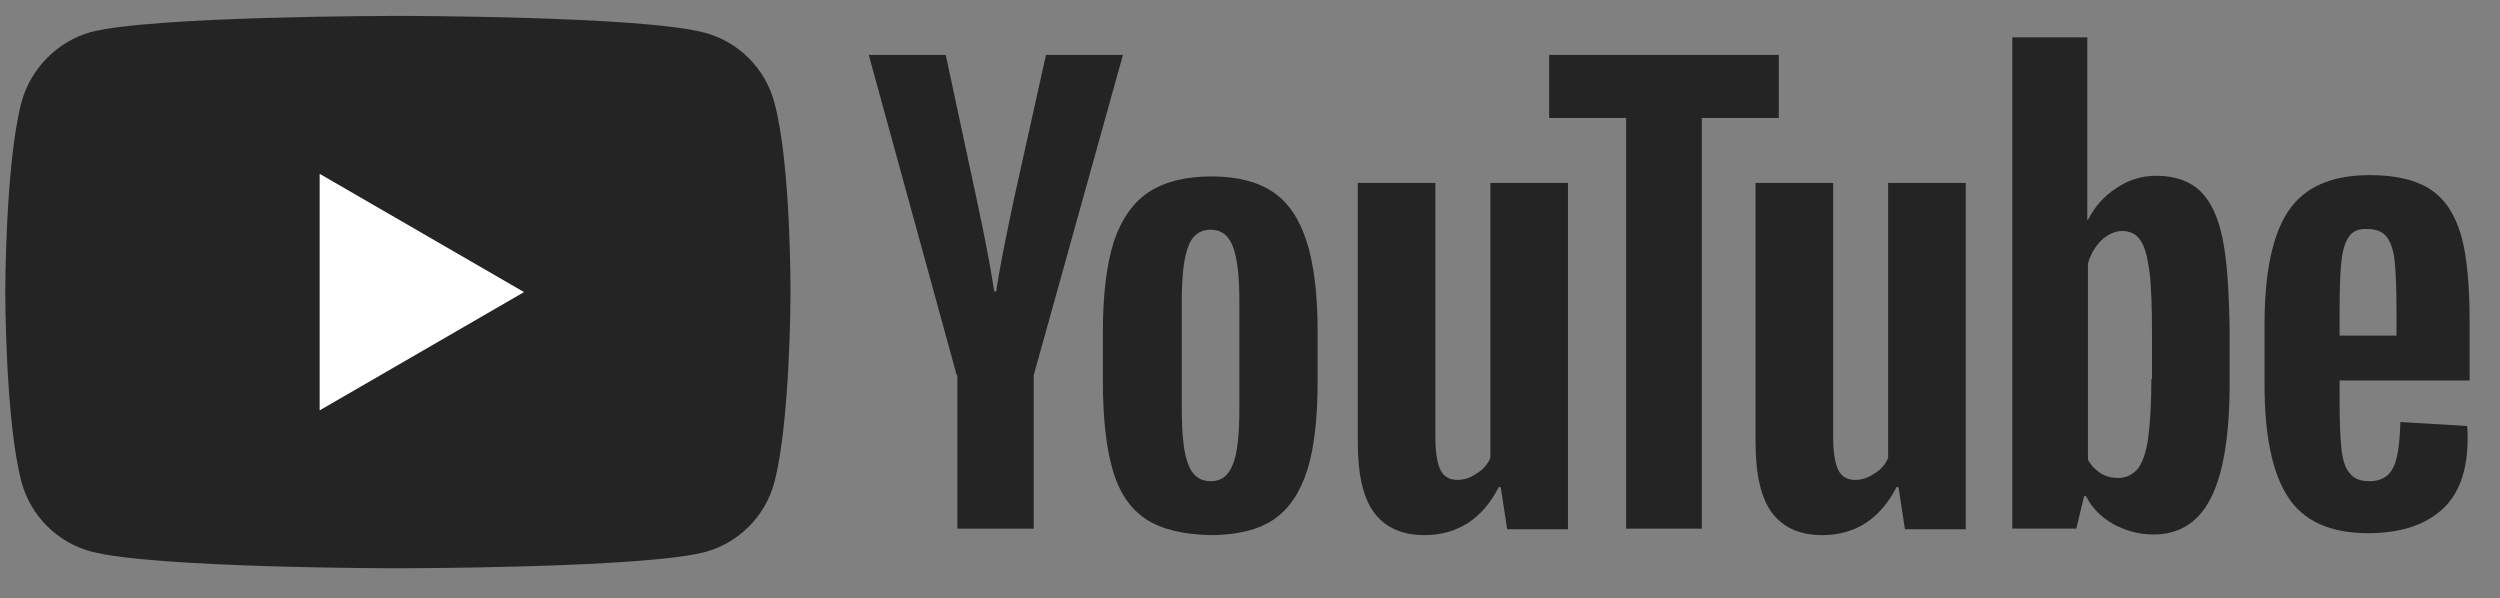 <svg width="117" height="28" viewBox="0 0 117 28" fill="none" xmlns="http://www.w3.org/2000/svg">
<rect x="0" y="0" width="117" height="28" fill="#808080" stroke="none"/>
<g clip-path="url(#clip0_10_1472)">
<path d="M36.238 4.789C35.814 3.208 34.573 1.961 32.999 1.535C30.123 0.744 18.621 0.744 18.621 0.744C18.621 0.744 7.119 0.744 4.243 1.504C2.699 1.93 1.428 3.208 1.004 4.789C0.247 7.678 0.247 13.67 0.247 13.67C0.247 13.67 0.247 19.691 1.004 22.55C1.428 24.132 2.669 25.379 4.243 25.804C7.149 26.595 18.621 26.595 18.621 26.595C18.621 26.595 30.123 26.595 32.999 25.835C34.573 25.409 35.814 24.162 36.238 22.581C36.995 19.691 36.995 13.7 36.995 13.7C36.995 13.7 37.025 7.678 36.238 4.789Z" fill="#242424"/>
<path d="M14.96 19.205L24.525 13.67L14.96 8.135V19.205Z" fill="white"/>
<path d="M53.613 24.284C52.886 23.797 52.371 23.037 52.069 21.972C51.766 20.938 51.615 19.539 51.615 17.836V15.494C51.615 13.761 51.796 12.362 52.129 11.297C52.493 10.233 53.038 9.472 53.764 8.986C54.521 8.499 55.489 8.256 56.7 8.256C57.88 8.256 58.849 8.499 59.576 8.986C60.302 9.472 60.817 10.263 61.15 11.297C61.483 12.331 61.664 13.73 61.664 15.494V17.836C61.664 19.57 61.513 20.938 61.18 22.003C60.847 23.037 60.332 23.827 59.606 24.314C58.88 24.8 57.88 25.044 56.639 25.044C55.368 25.013 54.339 24.77 53.613 24.284ZM57.699 21.729C57.911 21.212 58.002 20.33 58.002 19.144V14.095C58.002 12.939 57.911 12.088 57.699 11.54C57.487 10.993 57.154 10.75 56.639 10.75C56.155 10.75 55.792 11.024 55.61 11.54C55.398 12.088 55.308 12.939 55.308 14.095V19.144C55.308 20.33 55.398 21.212 55.61 21.729C55.792 22.246 56.155 22.52 56.67 22.52C57.154 22.52 57.487 22.276 57.699 21.729Z" fill="#242424"/>
<path d="M109.492 17.867V18.688C109.492 19.722 109.522 20.513 109.583 21.029C109.644 21.547 109.765 21.942 109.976 22.155C110.158 22.398 110.461 22.52 110.885 22.52C111.429 22.52 111.793 22.307 112.004 21.881C112.217 21.455 112.307 20.756 112.338 19.752L115.455 19.935C115.486 20.087 115.486 20.269 115.486 20.513C115.486 22.003 115.092 23.128 114.275 23.858C113.457 24.588 112.307 24.953 110.824 24.953C109.038 24.953 107.798 24.375 107.071 23.25C106.345 22.124 105.981 20.391 105.981 18.019V15.19C105.981 12.757 106.345 10.993 107.101 9.868C107.858 8.743 109.129 8.195 110.915 8.195C112.156 8.195 113.125 8.439 113.791 8.895C114.456 9.351 114.91 10.081 115.183 11.024C115.455 11.997 115.577 13.335 115.577 15.038V17.806H109.492V17.867ZM109.946 11.054C109.765 11.297 109.644 11.662 109.583 12.179C109.522 12.696 109.492 13.487 109.492 14.552V15.707H112.156V14.552C112.156 13.518 112.126 12.727 112.065 12.179C112.004 11.632 111.853 11.267 111.672 11.054C111.49 10.841 111.188 10.72 110.824 10.72C110.4 10.689 110.128 10.811 109.946 11.054Z" fill="#242424"/>
<path d="M44.775 17.564L40.658 2.57H44.26L45.713 9.352C46.076 11.025 46.349 12.454 46.531 13.641H46.621C46.742 12.789 47.015 11.39 47.438 9.383L48.952 2.57H52.554L48.377 17.564V24.741H44.805V17.564H44.775Z" fill="#242424"/>
<path d="M73.381 8.561V24.771H70.536L70.233 22.794H70.142C69.386 24.284 68.205 25.044 66.661 25.044C65.602 25.044 64.815 24.679 64.3 23.98C63.786 23.28 63.544 22.186 63.544 20.665V8.561H67.176V20.452C67.176 21.182 67.267 21.699 67.418 22.003C67.57 22.307 67.842 22.459 68.205 22.459C68.508 22.459 68.811 22.368 69.113 22.155C69.416 21.973 69.628 21.729 69.749 21.425V8.561H73.381Z" fill="#242424"/>
<path d="M91.997 8.561V24.771H89.152L88.849 22.794H88.758C88.002 24.284 86.821 25.044 85.278 25.044C84.218 25.044 83.431 24.679 82.916 23.98C82.402 23.28 82.16 22.186 82.16 20.665V8.561H85.792V20.452C85.792 21.182 85.883 21.699 86.035 22.003C86.186 22.307 86.458 22.459 86.821 22.459C87.124 22.459 87.427 22.368 87.729 22.155C88.032 21.973 88.244 21.729 88.365 21.425V8.561H91.997Z" fill="#242424"/>
<path d="M83.247 5.52H79.645V24.741H76.103V5.52H72.501V2.57H83.247V5.52Z" fill="#242424"/>
<path d="M104.012 11.146C103.801 10.112 103.438 9.382 102.953 8.925C102.469 8.469 101.772 8.226 100.925 8.226C100.259 8.226 99.623 8.408 99.048 8.804C98.474 9.169 98.019 9.686 97.716 10.294H97.686V1.748H94.175V24.74H97.172L97.535 23.22H97.626C97.898 23.767 98.322 24.193 98.897 24.527C99.472 24.831 100.078 25.014 100.773 25.014C102.015 25.014 102.893 24.436 103.468 23.311C104.043 22.186 104.346 20.391 104.346 17.988V15.434C104.316 13.579 104.224 12.149 104.012 11.146ZM100.683 17.745C100.683 18.931 100.622 19.844 100.532 20.513C100.441 21.182 100.259 21.669 100.047 21.942C99.805 22.216 99.503 22.368 99.139 22.368C98.836 22.368 98.564 22.307 98.322 22.155C98.08 22.003 97.867 21.79 97.716 21.516V12.332C97.837 11.906 98.05 11.541 98.352 11.237C98.655 10.963 98.988 10.811 99.32 10.811C99.684 10.811 99.987 10.963 100.168 11.237C100.38 11.541 100.501 12.028 100.592 12.697C100.683 13.396 100.713 14.369 100.713 15.616V17.745H100.683Z" fill="#242424"/>
</g>
<defs>
<clipPath id="clip0_10_1472">
<rect width="116.066" height="26.652" fill="white" transform="translate(0 0.727)"/>
</clipPath>
</defs>
</svg>
